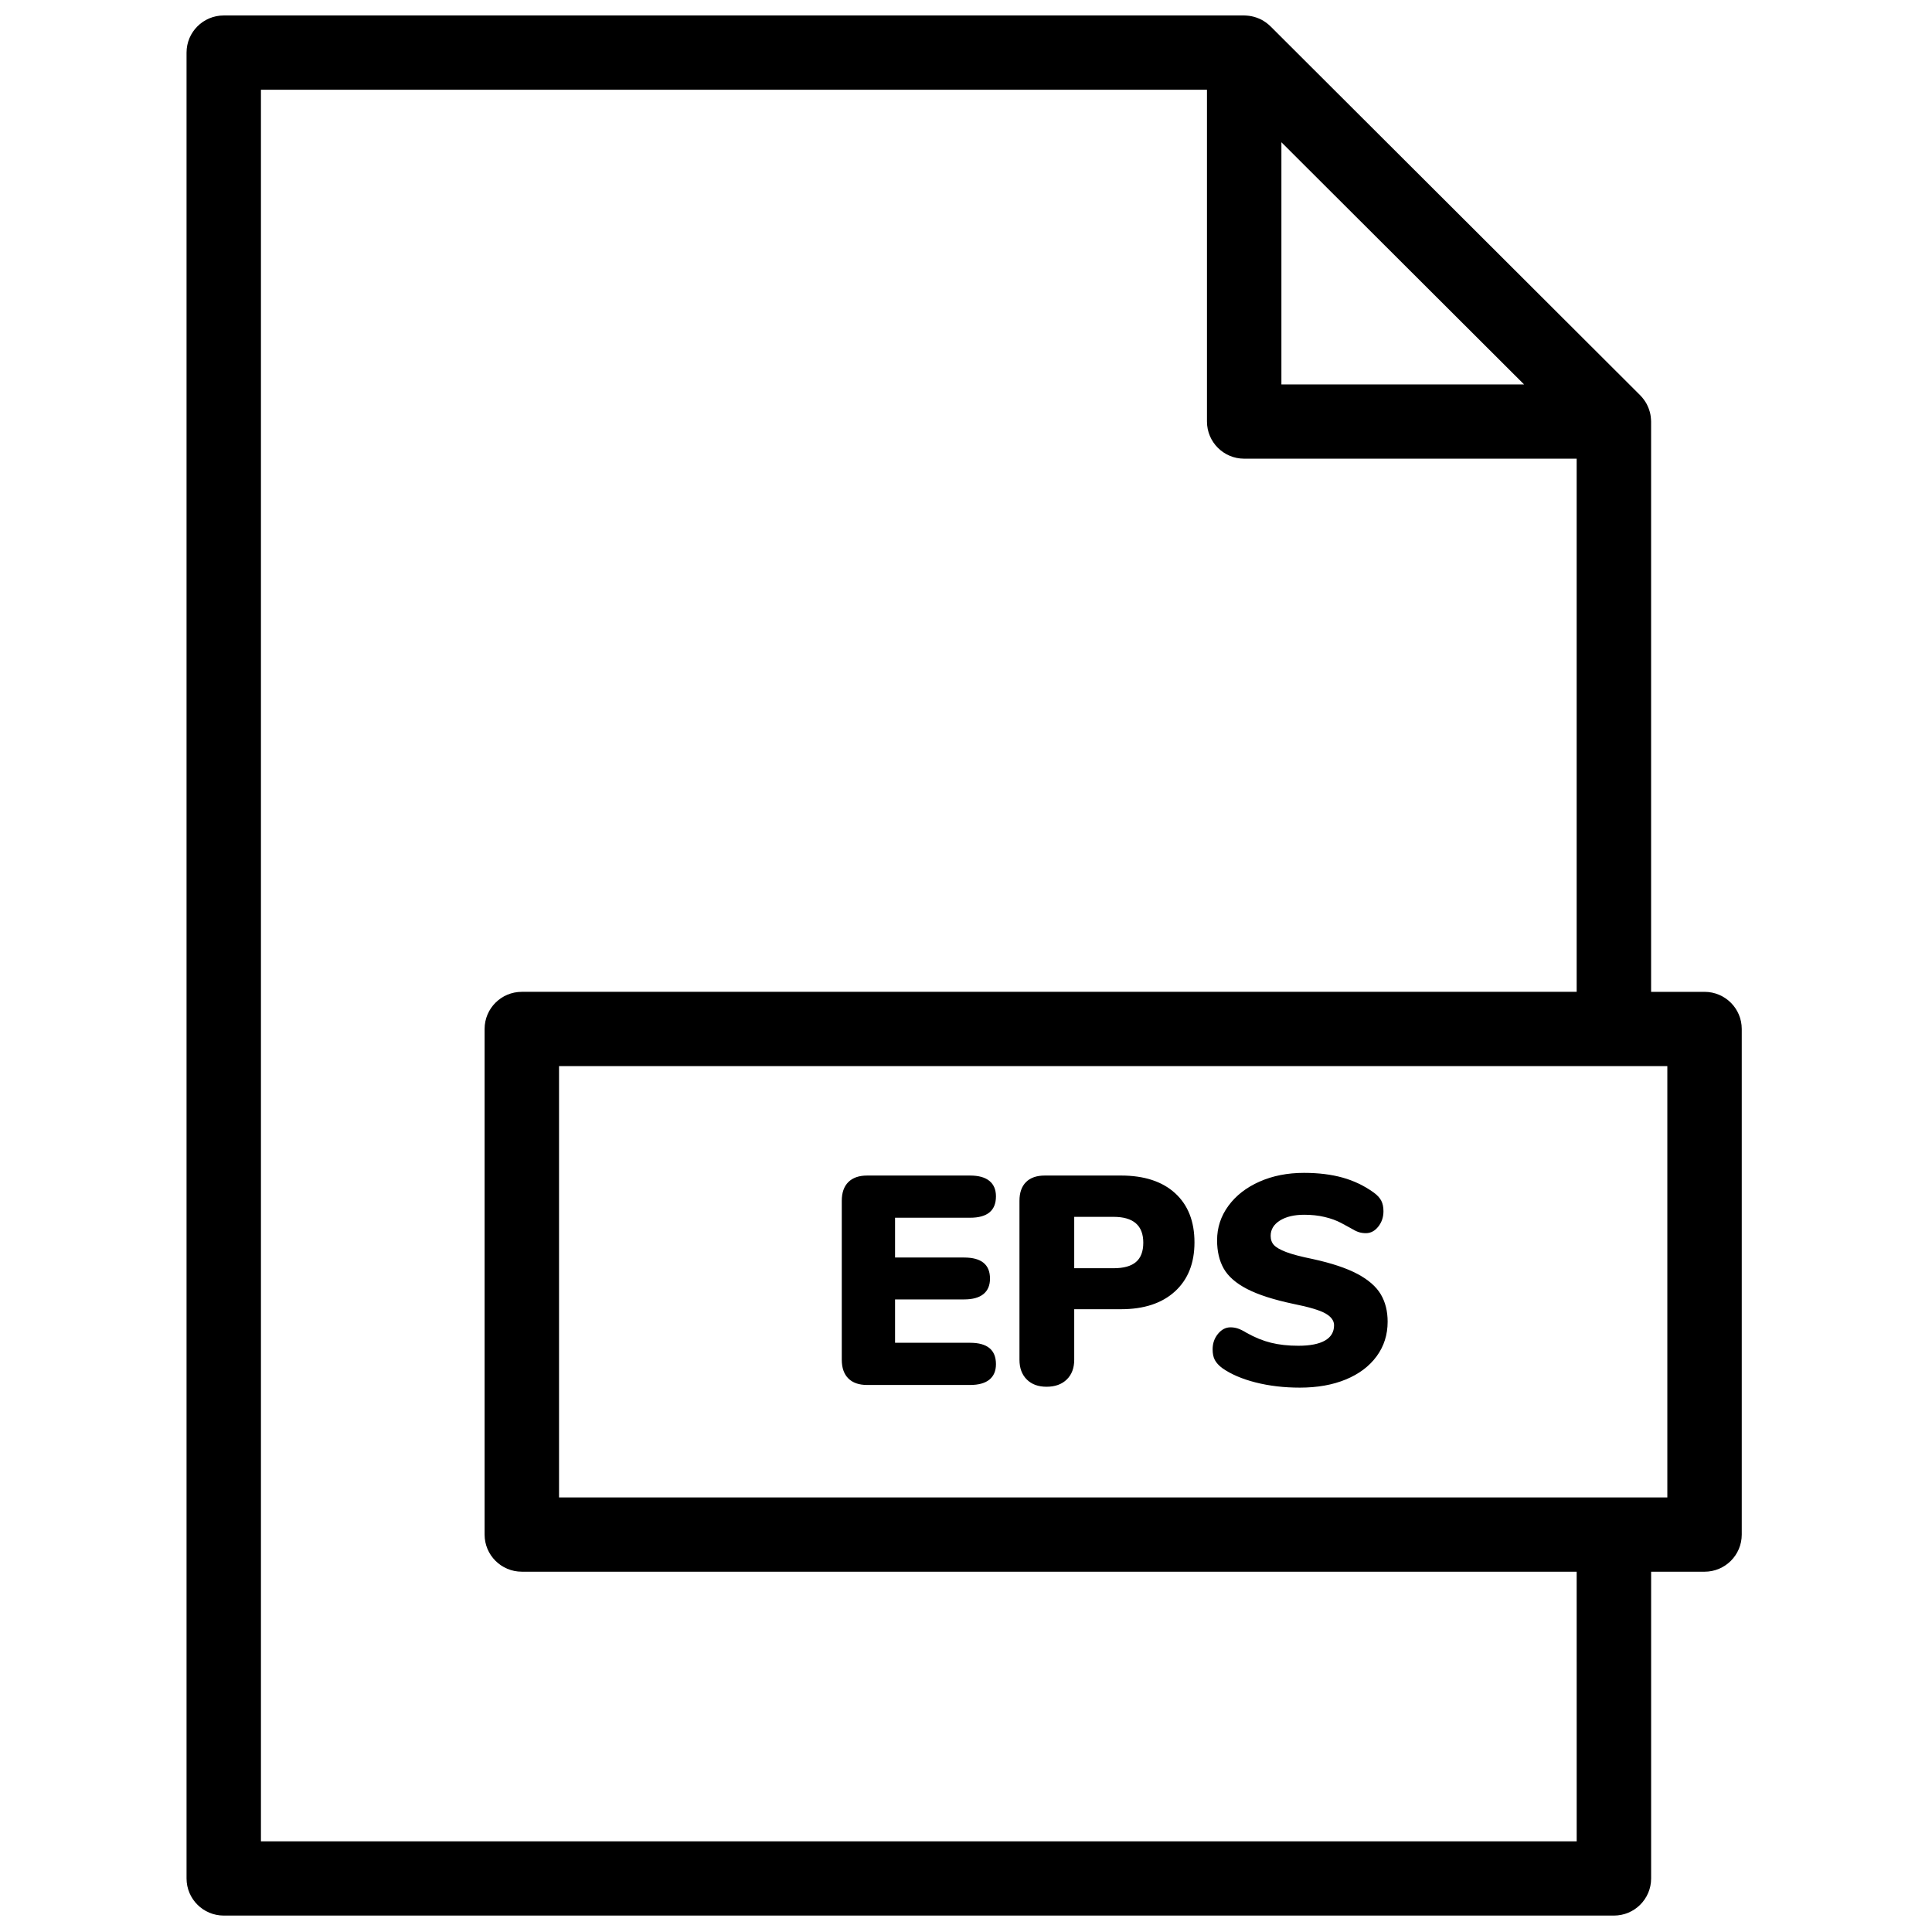 <?xml version="1.0" encoding="UTF-8"?>
<!-- Uploaded to: ICON Repo, www.iconrepo.com, Generator: ICON Repo Mixer Tools -->
<svg width="800px" height="800px" version="1.1" viewBox="144 144 512 512" xmlns="http://www.w3.org/2000/svg">
 <defs>
  <clipPath id="a">
   <path d="m193 148.09h413v503.81h-413z"/>
  </clipPath>
 </defs>
 <g clip-path="url(#a)">
  <path d="m292.15 540.84h293.71v-114.31h-293.71zm269.69 91.129h-348.69v-464.19h250.71v87.938c0 5.434 4.414 9.84 9.859 9.84h88.113v141.29h-279.55c-5.445 0-9.859 4.406-9.859 9.84v133.99c0 5.438 4.414 9.84 9.859 9.84h279.55zm-78.254-450.27 64.309 64.18h-64.309zm112.13 225.15h-14.156v-151.13c0-0.113-0.012-0.223-0.016-0.332-0.004-0.113-0.012-0.223-0.02-0.332-0.027-0.422-0.074-0.84-0.156-1.246v-0.012c-0.082-0.418-0.203-0.824-0.336-1.227-0.039-0.102-0.074-0.203-0.109-0.305-0.145-0.375-0.301-0.746-0.488-1.102-0.012-0.023-0.02-0.047-0.031-0.07-0.199-0.375-0.434-0.73-0.68-1.078-0.066-0.09-0.133-0.18-0.199-0.27-0.258-0.336-0.535-0.664-0.836-0.969-0.008-0.004-0.012-0.012-0.016-0.02l-97.973-97.773c-0.004-0.004-0.008-0.008-0.012-0.008-0.309-0.309-0.637-0.582-0.98-0.844-0.09-0.066-0.176-0.133-0.27-0.199-0.348-0.246-0.703-0.477-1.078-0.676-0.023-0.016-0.047-0.023-0.07-0.035-0.359-0.184-0.727-0.344-1.105-0.484-0.102-0.039-0.203-0.074-0.305-0.109-0.801-0.27-1.641-0.438-2.496-0.496-0.105-0.004-0.211-0.012-0.316-0.016-0.113-0.004-0.227-0.016-0.34-0.016h-270.43c-5.445 0-9.859 4.406-9.859 9.84v483.87c0 5.434 4.414 9.84 9.859 9.84h368.41c5.445 0 9.859-4.406 9.859-9.84v-81.289h14.156c5.445 0 9.859-4.402 9.859-9.84v-133.99c0-5.434-4.414-9.84-9.859-9.84zm-194.64 59.863c4.578 0 6.863-1.891 6.863-5.668 0-1.781-0.578-3.148-1.738-4.094-1.156-0.945-2.863-1.418-5.125-1.418h-27.293c-2.156 0-3.812 0.582-4.969 1.734-1.156 1.152-1.734 2.809-1.734 4.957v42.117c0 2.152 0.578 3.805 1.734 4.957 1.156 1.156 2.812 1.734 4.969 1.734h27.293c2.262 0 3.969-0.473 5.125-1.418 1.16-0.945 1.738-2.309 1.738-4.094 0-3.777-2.285-5.668-6.863-5.668h-19.875v-11.492h18.297c2.262 0 3.973-0.473 5.129-1.418s1.734-2.309 1.734-4.094c0-3.723-2.285-5.59-6.863-5.59h-18.297v-10.547zm43.973 11.73c-1.289 1.102-3.269 1.652-5.953 1.652h-10.414v-13.617h10.414c5.258 0 7.887 2.281 7.887 6.848 0 2.309-0.645 4.016-1.934 5.117m-3.981-22.91h-20.195c-2.156 0-3.812 0.578-4.969 1.734-1.156 1.152-1.734 2.809-1.734 4.957v42.117c0 2.203 0.645 3.949 1.934 5.234 1.285 1.285 3.035 1.93 5.242 1.93 2.262 0 4.051-0.645 5.363-1.93 1.316-1.285 1.973-3.031 1.973-5.234v-13.383h12.387c6.098 0 10.871-1.574 14.316-4.723 3.441-3.148 5.164-7.481 5.164-12.988 0-5.562-1.707-9.906-5.125-13.031-3.418-3.121-8.203-4.684-14.355-4.684m62.707 26.098c-2.894-1.547-6.863-2.875-11.91-3.977-3.106-0.629-5.445-1.246-7.023-1.848-1.578-0.605-2.656-1.223-3.231-1.852-0.582-0.629-0.871-1.441-0.871-2.441 0-1.676 0.816-3.027 2.445-4.051 1.629-1.023 3.785-1.535 6.469-1.535 1.945 0 3.746 0.195 5.402 0.59 1.656 0.391 3.106 0.918 4.34 1.574s1.984 1.062 2.25 1.219c1.051 0.629 1.863 1.039 2.445 1.219 0.574 0.188 1.207 0.277 1.891 0.277 1.262 0 2.352-0.578 3.273-1.73 0.918-1.156 1.379-2.519 1.379-4.094 0-1.102-0.195-2.035-0.59-2.797-0.395-0.758-1.066-1.48-2.012-2.164-2.473-1.781-5.207-3.094-8.203-3.934-2.996-0.84-6.418-1.262-10.254-1.262-4.367 0-8.297 0.773-11.793 2.324-3.496 1.547-6.242 3.684-8.242 6.414-2 2.731-2.996 5.773-2.996 9.133 0 2.938 0.59 5.445 1.773 7.516 1.184 2.074 3.246 3.871 6.191 5.394 2.945 1.52 7.019 2.832 12.227 3.934 4.207 0.84 7.059 1.695 8.559 2.559 1.5 0.867 2.25 1.902 2.25 3.109 0 1.785-0.805 3.137-2.406 4.055-1.605 0.918-3.957 1.379-7.062 1.379-2.68 0-5.086-0.262-7.215-0.789-2.129-0.523-4.273-1.391-6.43-2.598-0.949-0.578-1.734-0.969-2.367-1.18-0.633-0.211-1.289-0.316-1.973-0.316-1.262 0-2.367 0.578-3.312 1.734-0.945 1.152-1.418 2.519-1.418 4.094 0 1.152 0.195 2.098 0.59 2.832 0.395 0.734 1.039 1.445 1.934 2.125 2.312 1.629 5.269 2.902 8.875 3.82 3.602 0.914 7.504 1.375 11.711 1.375 4.629 0 8.691-0.719 12.188-2.164 3.496-1.441 6.219-3.488 8.164-6.141 1.945-2.648 2.918-5.707 2.918-9.172 0-2.777-0.605-5.195-1.812-7.242-1.211-2.047-3.262-3.844-6.152-5.391" fill-rule="evenodd"/>
 </g>
</svg>